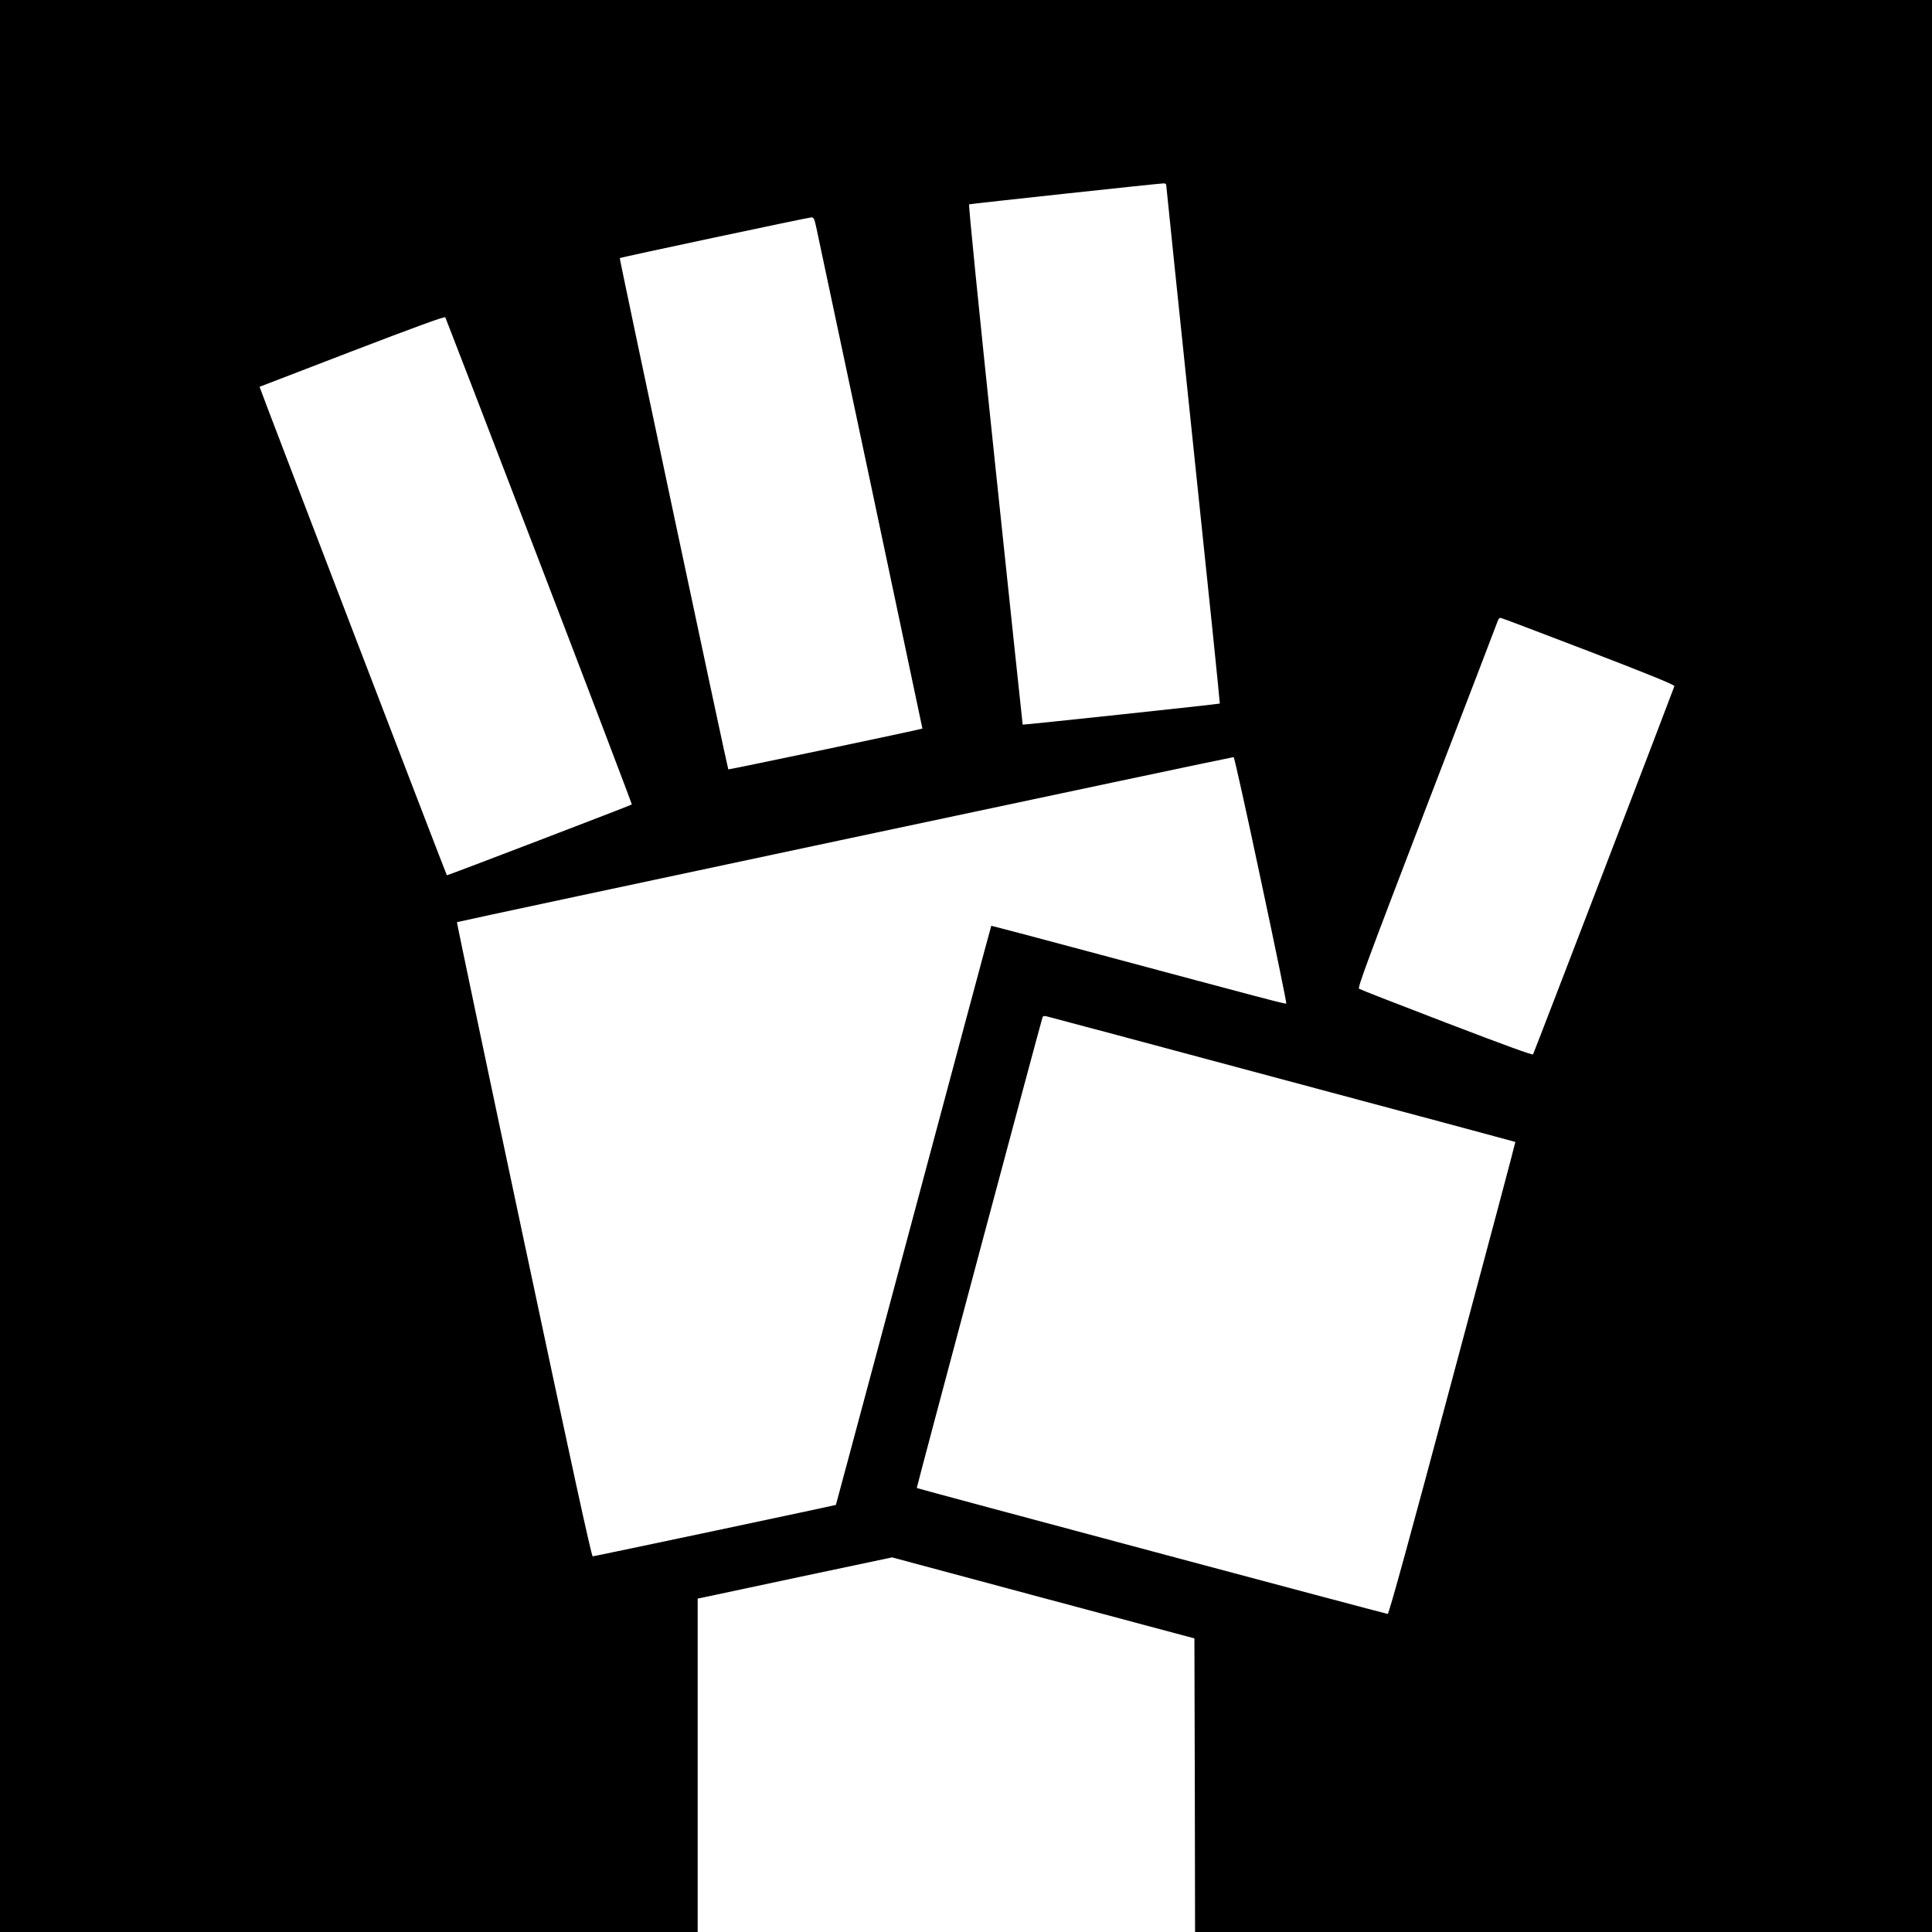 <?xml version="1.0" standalone="no"?>
<!DOCTYPE svg PUBLIC "-//W3C//DTD SVG 20010904//EN"
 "http://www.w3.org/TR/2001/REC-SVG-20010904/DTD/svg10.dtd">
<svg version="1.0" xmlns="http://www.w3.org/2000/svg"
 width="1476pt" height="1476pt" viewBox="0 0 1476 1476"
 preserveAspectRatio="xMidYMid meet">
<g transform="translate(0,1476) scale(0.1,-0.1)"
fill="#000000" stroke="none">
<path d="M0 7380 l0 -7380 2665 0 2665 0 0 1273 0 1274 48 10 c26 6 360 77
742 158 l695 147 1155 -310 1155 -309 3 -1122 2 -1121 2815 0 2815 0 0 7380 0
7380 -7380 0 -7380 0 0 -7380z m8910 5963 c0 -10 93 -903 206 -1986 114 -1082
205 -1969 203 -1972 -4 -4 -1501 -164 -1506 -161 -1 1 -95 894 -210 1986 -131
1250 -205 1987 -199 1989 10 4 1436 158 1484 160 15 1 22 -5 22 -16z m-2675
-315 c50 -231 813 -3833 812 -3834 -6 -6 -1479 -315 -1483 -312 -6 6 -833
3902 -829 3906 5 6 1437 310 1462 311 19 1 24 -8 38 -71z m-2115 -2557 c391
-1019 709 -1855 707 -1857 -6 -6 -1410 -544 -1413 -541 -5 5 -1434 3730 -1431
3732 1 1 319 123 707 272 483 185 707 267 712 259 4 -7 327 -846 718 -1865z
m8015 -685 c458 -176 659 -258 657 -268 -5 -20 -1072 -2800 -1080 -2813 -5 -7
-219 71 -660 240 -360 138 -660 255 -669 261 -13 8 67 222 520 1404 295 767
539 1403 542 1413 4 9 12 17 19 17 6 0 308 -115 671 -254z m-2502 -1750 c110
-515 197 -939 194 -943 -6 -5 -120 25 -1512 398 -406 109 -740 197 -742 196
-2 -3 -276 -1024 -828 -3087 -197 -734 -358 -1336 -359 -1337 -2 -3 -1845
-393 -1858 -393 -9 0 -161 695 -527 2420 -283 1331 -512 2422 -510 2425 7 6
5922 1263 5934 1261 5 -2 99 -424 208 -940z m167 -1523 c976 -261 1776 -476
1777 -477 2 -1 -214 -813 -480 -1804 -320 -1198 -486 -1802 -495 -1802 -13 0
-3593 957 -3598 962 -3 3 949 3565 961 3597 4 9 14 11 33 6 15 -3 826 -220
1802 -482z"/>
</g>
</svg>
